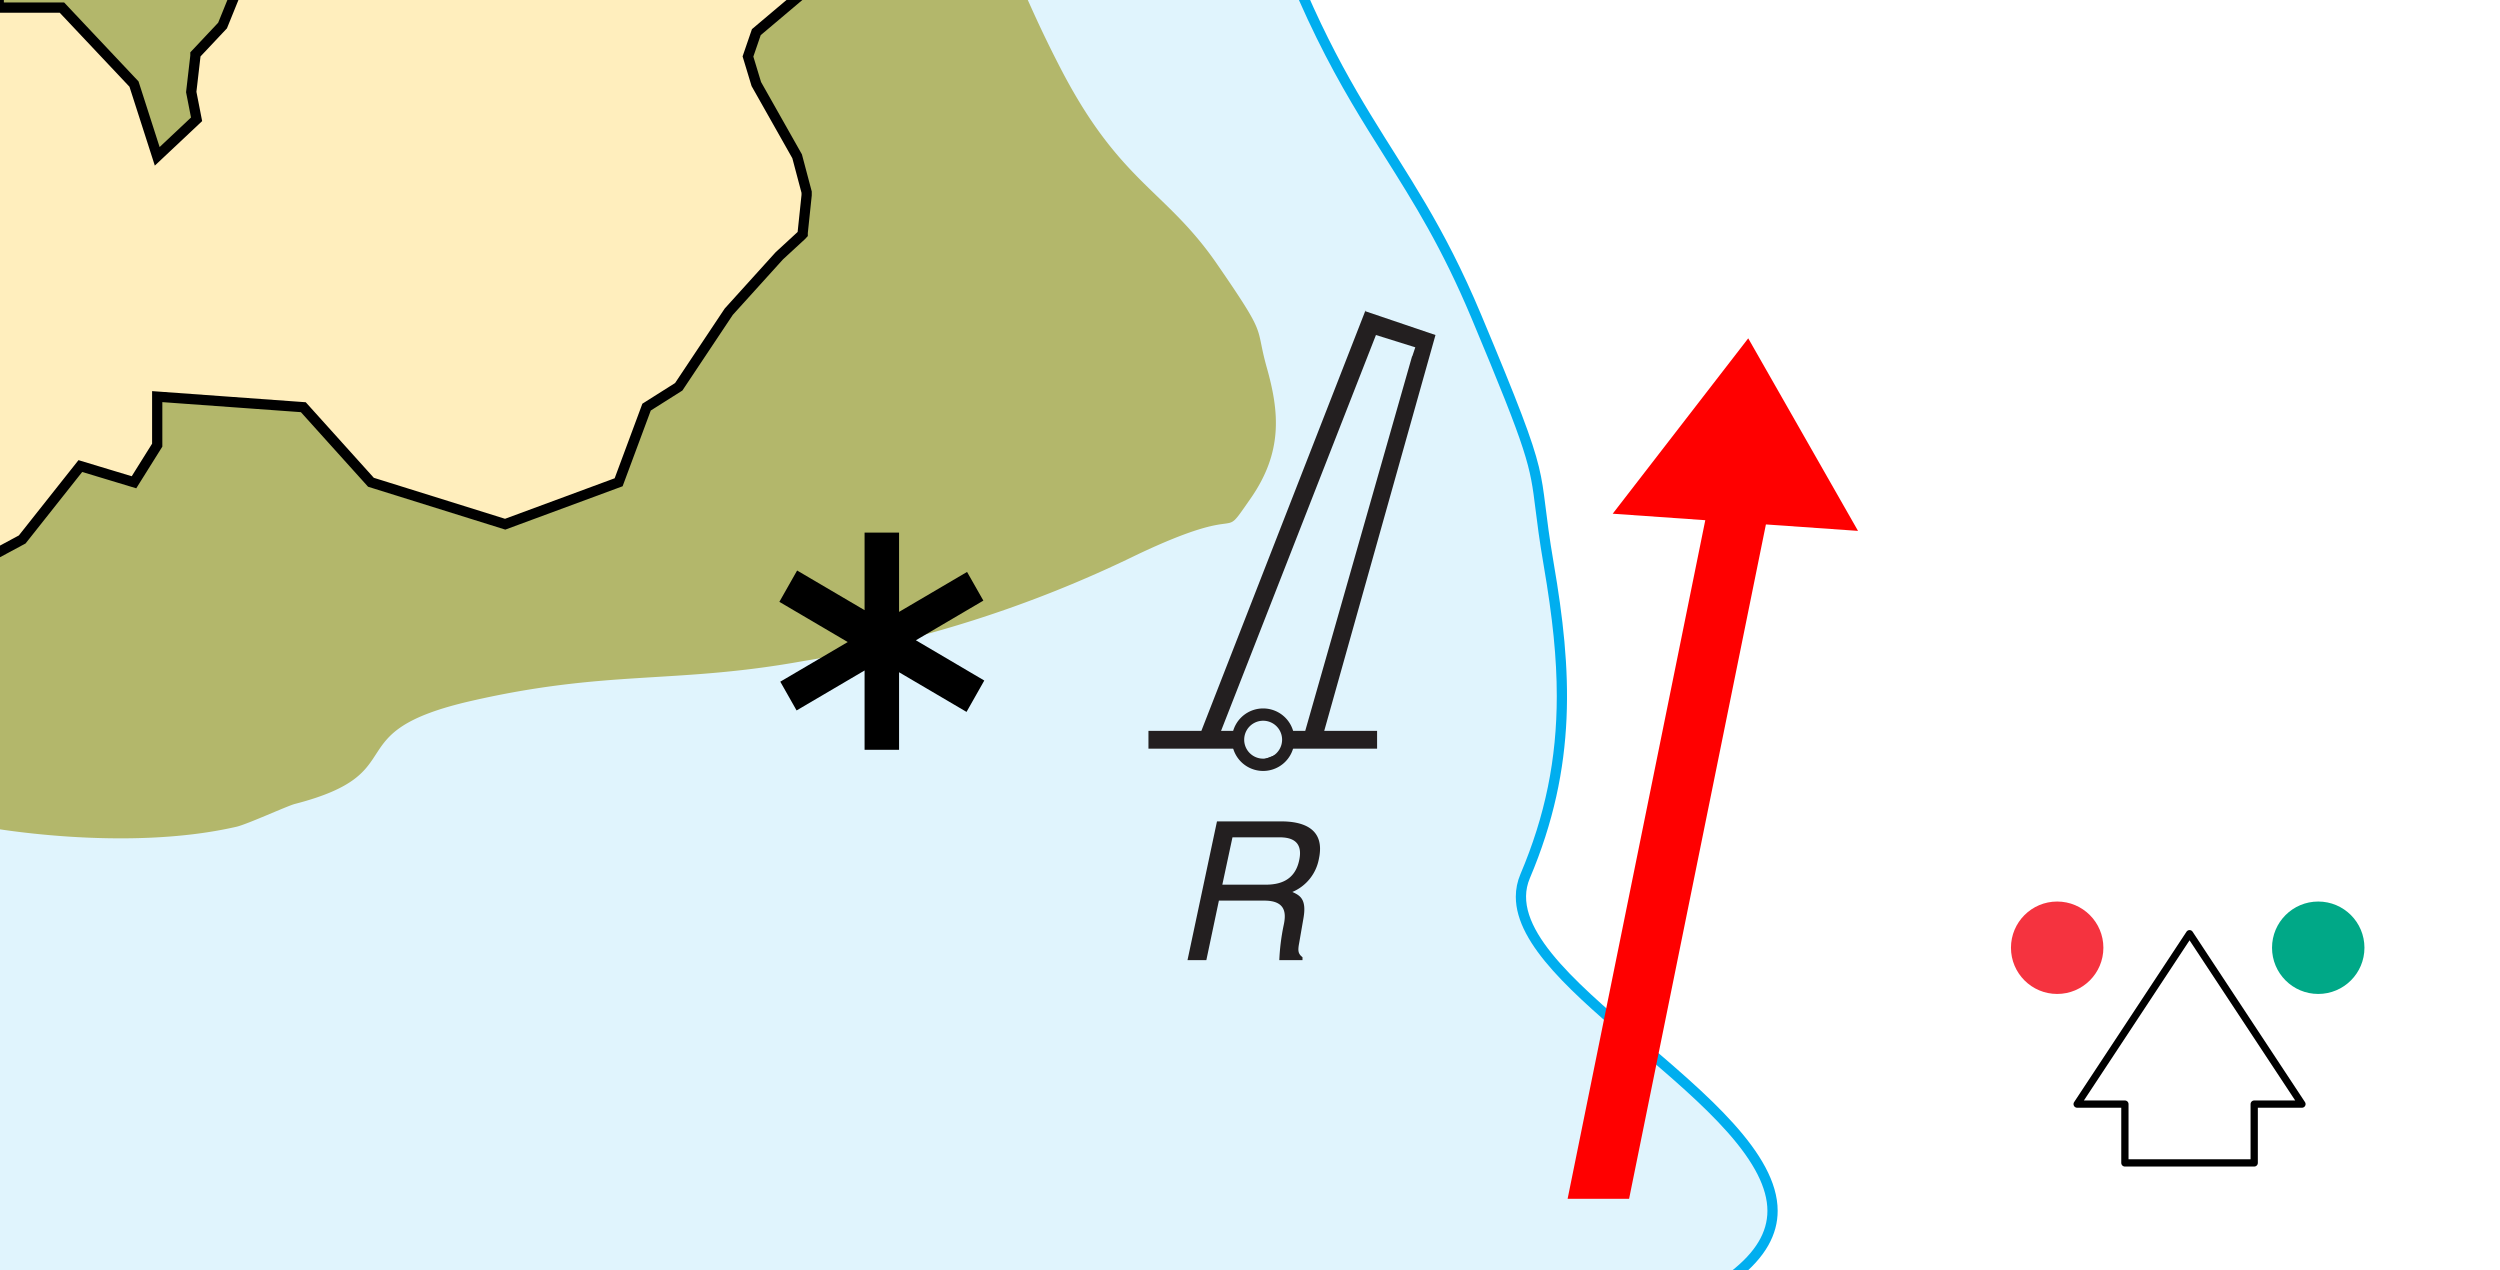 <svg xmlns="http://www.w3.org/2000/svg" xmlns:xlink="http://www.w3.org/1999/xlink" width="244" height="124" viewBox="0 0 244 124">
  <rect x="0" y="0" width="244" height="124" fill="#333333" stroke="none"/>
  <defs>
    <clipPath id="clip-BuoysPortHandMapIllustration">
      <rect width="244" height="124"/>
    </clipPath>
  </defs>
  <g id="BuoysPortHandMapIllustration" clip-path="url(#clip-BuoysPortHandMapIllustration)">
    <rect width="244" height="124" fill="#fff"/>
    <g id="Path_146649" data-name="Path 146649" transform="translate(-6.529 160.117) rotate(-90)" fill="#e0f4fd">
      <path d="M 41.941 179.529 C 39.667 179.529 37.605 178.304 35.636 175.784 C 29.089 167.402 24.24 160.038 20.379 152.611 C 16.611 145.363 13.563 137.617 10.789 128.234 C 10.187 126.198 10.063 124.081 10.411 121.76 C 10.725 119.669 11.416 117.457 12.526 114.997 C 14.607 110.383 17.904 105.54 21.092 100.856 C 28.165 90.466 35.479 79.723 31.566 69.338 C 27.676 59.014 23.147 57.224 18.767 55.493 C 16.725 54.686 14.797 53.924 12.9 52.33 C 10.766 50.536 8.967 47.871 7.401 44.183 C 7.186 43.675 6.411 42.542 5.164 40.737 C 3.916 38.93 2.363 36.681 2.057 35.868 C 0.679 32.216 -0.179 28.071 -0.493 23.546 C -0.746 19.916 -0.651 16.037 -0.211 12.014 C 0.424 6.202 1.607 1.756 1.963 0.503 L 392.714 3.589 C 387.616 5.582 375.174 10.542 361.394 16.719 C 350.857 21.443 341.608 25.945 333.907 30.101 C 324.261 35.305 317.02 39.981 312.384 44.001 C 310.231 45.868 307.893 47.19 305.238 48.043 C 302.874 48.802 300.305 49.171 297.384 49.171 C 292.118 49.171 286.488 47.941 281.044 46.751 C 275.68 45.578 270.133 44.366 265.012 44.366 C 261.369 44.366 258.253 44.968 255.487 46.207 C 252.311 47.63 249.633 49.862 247.301 53.029 C 241.745 60.573 238.28 67.405 235.222 73.433 C 230.655 82.437 226.711 90.213 217.471 97.983 C 212.77 101.936 209.443 105.563 206.509 108.763 C 199.567 116.333 194.084 122.312 175.315 128.219 C 158.97 133.364 151.92 137.802 145.103 142.094 C 140.524 144.977 136.199 147.699 129.246 150.613 C 115.86 156.222 114.829 156.35 110.49 156.889 C 109.144 157.056 107.47 157.265 105.025 157.684 C 99.848 158.574 95.887 158.97 92.18 158.971 C 85.954 158.971 80.365 157.83 74.593 155.379 C 73.956 155.109 73.283 154.972 72.591 154.972 C 68.107 154.972 63.28 160.641 58.17 166.644 C 55.477 169.806 52.693 173.077 49.933 175.52 C 46.886 178.218 44.271 179.529 41.941 179.529 Z" stroke="none"/>
      <path d="M 2.341 1.006 C 1.905 2.601 0.869 6.743 0.288 12.047 C -0.15 16.043 -0.245 19.896 0.005 23.499 C 0.315 27.98 1.163 32.082 2.524 35.691 C 2.809 36.447 4.408 38.762 5.575 40.453 C 6.878 42.339 7.626 43.434 7.862 43.988 C 11.258 51.987 14.994 53.464 18.951 55.028 C 21.171 55.905 23.466 56.813 25.711 58.844 C 28.198 61.097 30.266 64.472 32.034 69.161 C 36.039 79.79 28.651 90.642 21.506 101.137 C 18.183 106.018 15.045 110.628 12.982 115.202 C 11.891 117.62 11.212 119.79 10.906 121.834 C 10.569 124.081 10.688 126.128 11.268 128.092 C 14.033 137.443 17.069 145.161 20.823 152.38 C 24.669 159.78 29.502 167.119 36.03 175.476 C 37.898 177.867 39.831 179.029 41.941 179.029 C 44.144 179.029 46.65 177.759 49.602 175.146 C 52.335 172.726 55.108 169.469 57.789 166.32 C 62.977 160.227 67.876 154.472 72.591 154.472 C 73.35 154.472 74.09 154.622 74.789 154.919 C 80.496 157.342 86.022 158.471 92.18 158.471 C 95.856 158.471 99.792 158.076 104.94 157.192 C 107.396 156.77 109.077 156.561 110.428 156.393 C 114.713 155.861 115.731 155.734 129.053 150.152 C 135.968 147.254 140.276 144.542 144.837 141.671 C 151.681 137.362 158.758 132.906 175.165 127.743 C 193.806 121.876 199.249 115.94 206.14 108.425 C 209.085 105.214 212.423 101.575 217.15 97.6 C 226.312 89.896 230.234 82.162 234.776 73.207 C 237.843 67.162 241.318 60.31 246.898 52.732 C 249.283 49.494 252.026 47.21 255.283 45.751 C 258.115 44.482 261.297 43.865 265.012 43.865 C 270.187 43.865 275.761 45.084 281.151 46.262 C 286.569 47.447 292.172 48.671 297.384 48.671 C 300.252 48.671 302.771 48.31 305.085 47.567 C 307.675 46.735 309.955 45.445 312.057 43.623 C 316.72 39.58 323.991 34.882 333.669 29.661 C 341.382 25.499 350.641 20.992 361.19 16.263 C 373.152 10.9 384.107 6.455 390.131 4.068 L 2.341 1.006 M 1.589 0 L 395.335 3.109 C 395.335 3.109 332.914 26.862 312.712 44.378 C 299.313 55.996 280.561 44.866 265.012 44.866 C 258.46 44.866 252.479 46.84 247.703 53.325 C 234.104 71.792 233.499 85.158 217.793 98.365 C 202.245 111.44 202.492 120.19 175.465 128.696 C 148.439 137.203 147.028 143.704 129.439 151.074 C 111.85 158.444 115.447 156.401 105.11 158.177 C 94.773 159.953 85.379 160.501 74.398 155.84 C 65.264 151.962 53.199 180.029 41.941 180.029 C 39.664 180.029 37.422 178.883 35.242 176.092 C 22.282 159.501 15.694 146.587 10.309 128.376 C 4.924 110.164 38.464 89.063 31.098 69.514 C 23.731 49.965 14.318 61.757 6.941 44.378 C 6.469 43.266 2.172 37.594 1.589 36.044 C -4.531 19.822 1.589 0 1.589 0 Z" stroke="none" fill="#00aeef"/>
    </g>
    <path id="Path_146644" data-name="Path 146644" d="M0,0,163.755,2.125S137.8,18.359,129.393,30.33c-7.921,11.285-19.959,16-26.66,30.954-5.656,12.621-5.755,22.723-12.287,31.749-6.467,8.936-5.155,6.208-16.4,12.021s-11.827,10.257-19.142,15.294S49.09,123.99,44.791,125.2s-8.206,1.588-12.773-1.6-.106.192-5.5-11.146A117.569,117.569,0,0,1,16.153,79.848c-2.24-12.447-.817-18.978-3.88-32.339S5.294,42.207,2.226,30.33c-.2-.76-1.983-4.637-2.226-5.7C-2.545,13.547,0,0,0,0Z" transform="translate(-1.555 80.692) rotate(-90)" fill="#b3b76b"/>
    <path id="Path_113154" data-name="Path 113154" d="M5333.088,1332.173l-.147-.249-5.064-6-2.375-.815-2.69.815-7.052,3.983-3.5.928h-.294l-3.672-.385h-.122l-.146-.136-1.836-1.992-.146-.158-5.451-4.93-7.328-4.883-1.984-3.139-7.335-2.726-4.093-11.075,4.093-13.1,7.327-6.6,1.032-14.26h-4.736l-3.623-2.266,1.582-5.237-7.164-5.674-4.473-8.311-1.244-7.88h66.573l2.914,9.472-3.687,4.429h-8.172v6.166l-7.465,7.035-7.052,2.266,3.613,3.842,2.667-.521,3.523.408h.147l2.814,2.648,5.923,2.4,2.374,1.743.147.136,1.4,2.264v.136l.855,2.92.148,2.807,2.766,8.829-3.687,10.565,1.836,14.162-.587,2.377-.123,3.35-1.126,4.391-.146.136-2.4,1.992-.293.135Z" transform="translate(-1252.107 5331.015) rotate(-90)" fill="#ffeebd" stroke="#000" stroke-width="1"/>
    <path id="Union_1" data-name="Union 1" d="M8.317,21.2V13.457l-6.636,3.9L.09,14.55l6.584-3.868L0,6.758,1.733,3.7l6.584,3.87V0h3.366V7.738l6.636-3.9,1.591,2.8-6.586,3.87L20,14.438,18.267,17.5l-6.584-3.87V21.2Z" transform="translate(76.066 51.982)"/>
    <path id="Union_24" data-name="Union 24" d="M-1194,11903l13.436-66.229-9.036-.633,13.228-17.117,10.715,18.793-8.99-.629L-1188,11903Z" transform="translate(1347 -11786)" fill="red"/>
    <g id="Group_5052" data-name="Group 5052" transform="translate(-206 -141.22)">
      <circle id="Ellipse_280" data-name="Ellipse 280" cx="4.51" cy="4.51" r="4.51" transform="translate(402.27 229.21)" fill="#f5333f"/>
      <circle id="Ellipse_281" data-name="Ellipse 281" cx="4.51" cy="4.51" r="4.51" transform="translate(427.75 229.21)" fill="#00a887"/>
      <path id="Path_151128" data-name="Path 151128" d="M430.67,248.98,419.7,232.35l-10.97,16.63h4.66v5.74h12.62v-5.74Z" fill="none" stroke="#000" stroke-linecap="round" stroke-linejoin="round" stroke-width="0.71"/>
    </g>
    <g id="Group_5053" data-name="Group 5053" transform="translate(-1 -7.804)">
      <path id="Path_133661" data-name="Path 133661" d="M550.7,762.8l-10.438,36.594h-1.63l-.907,2.866h-2.9l-1.126-2.866h-1.653l15.117-38.634,3.84,1.2-.3.9Zm-4.559-4.439-16.017,41.033H524.96v1.74h8.924l1.829,1.224,3.3-1.224h8.262v-1.74h-5.159l10.858-38.634-6.9-2.34Z" transform="translate(-411.871 -720.258)" fill="#231f20"/>
      <path id="Path_145612" data-name="Path 145612" d="M5686.985,2127.548h4.575c.9,0,2.4.188,1.936,2.263-.424,1.98-1.936,2.359-3.255,2.359H5686l.99-4.622Zm-1.32,6.178h4.433c2.169,0,2.124,1.321,1.888,2.406a21.068,21.068,0,0,0-.425,3.4h2.264v-.283c-.424-.331-.471-.612-.328-1.368l.424-2.453c.328-1.886-.378-2.217-1.085-2.547a4.355,4.355,0,0,0,2.593-3.255c.612-2.877-1.462-3.632-3.678-3.632h-6.273l-2.876,13.538h1.839Z" transform="translate(-5565.701 -2038.022)" fill="#231f20"/>
      <path id="Path_145610" data-name="Path 145610" d="M5685.142,2125.781a2.448,2.448,0,1,1,4.9,0,2.448,2.448,0,1,1-4.9,0Z" transform="translate(-5563.309 -2045.783)" fill="none" stroke="#231f20" stroke-miterlimit="3.86" stroke-width="1.2"/>
    </g>
  </g>
</svg>
